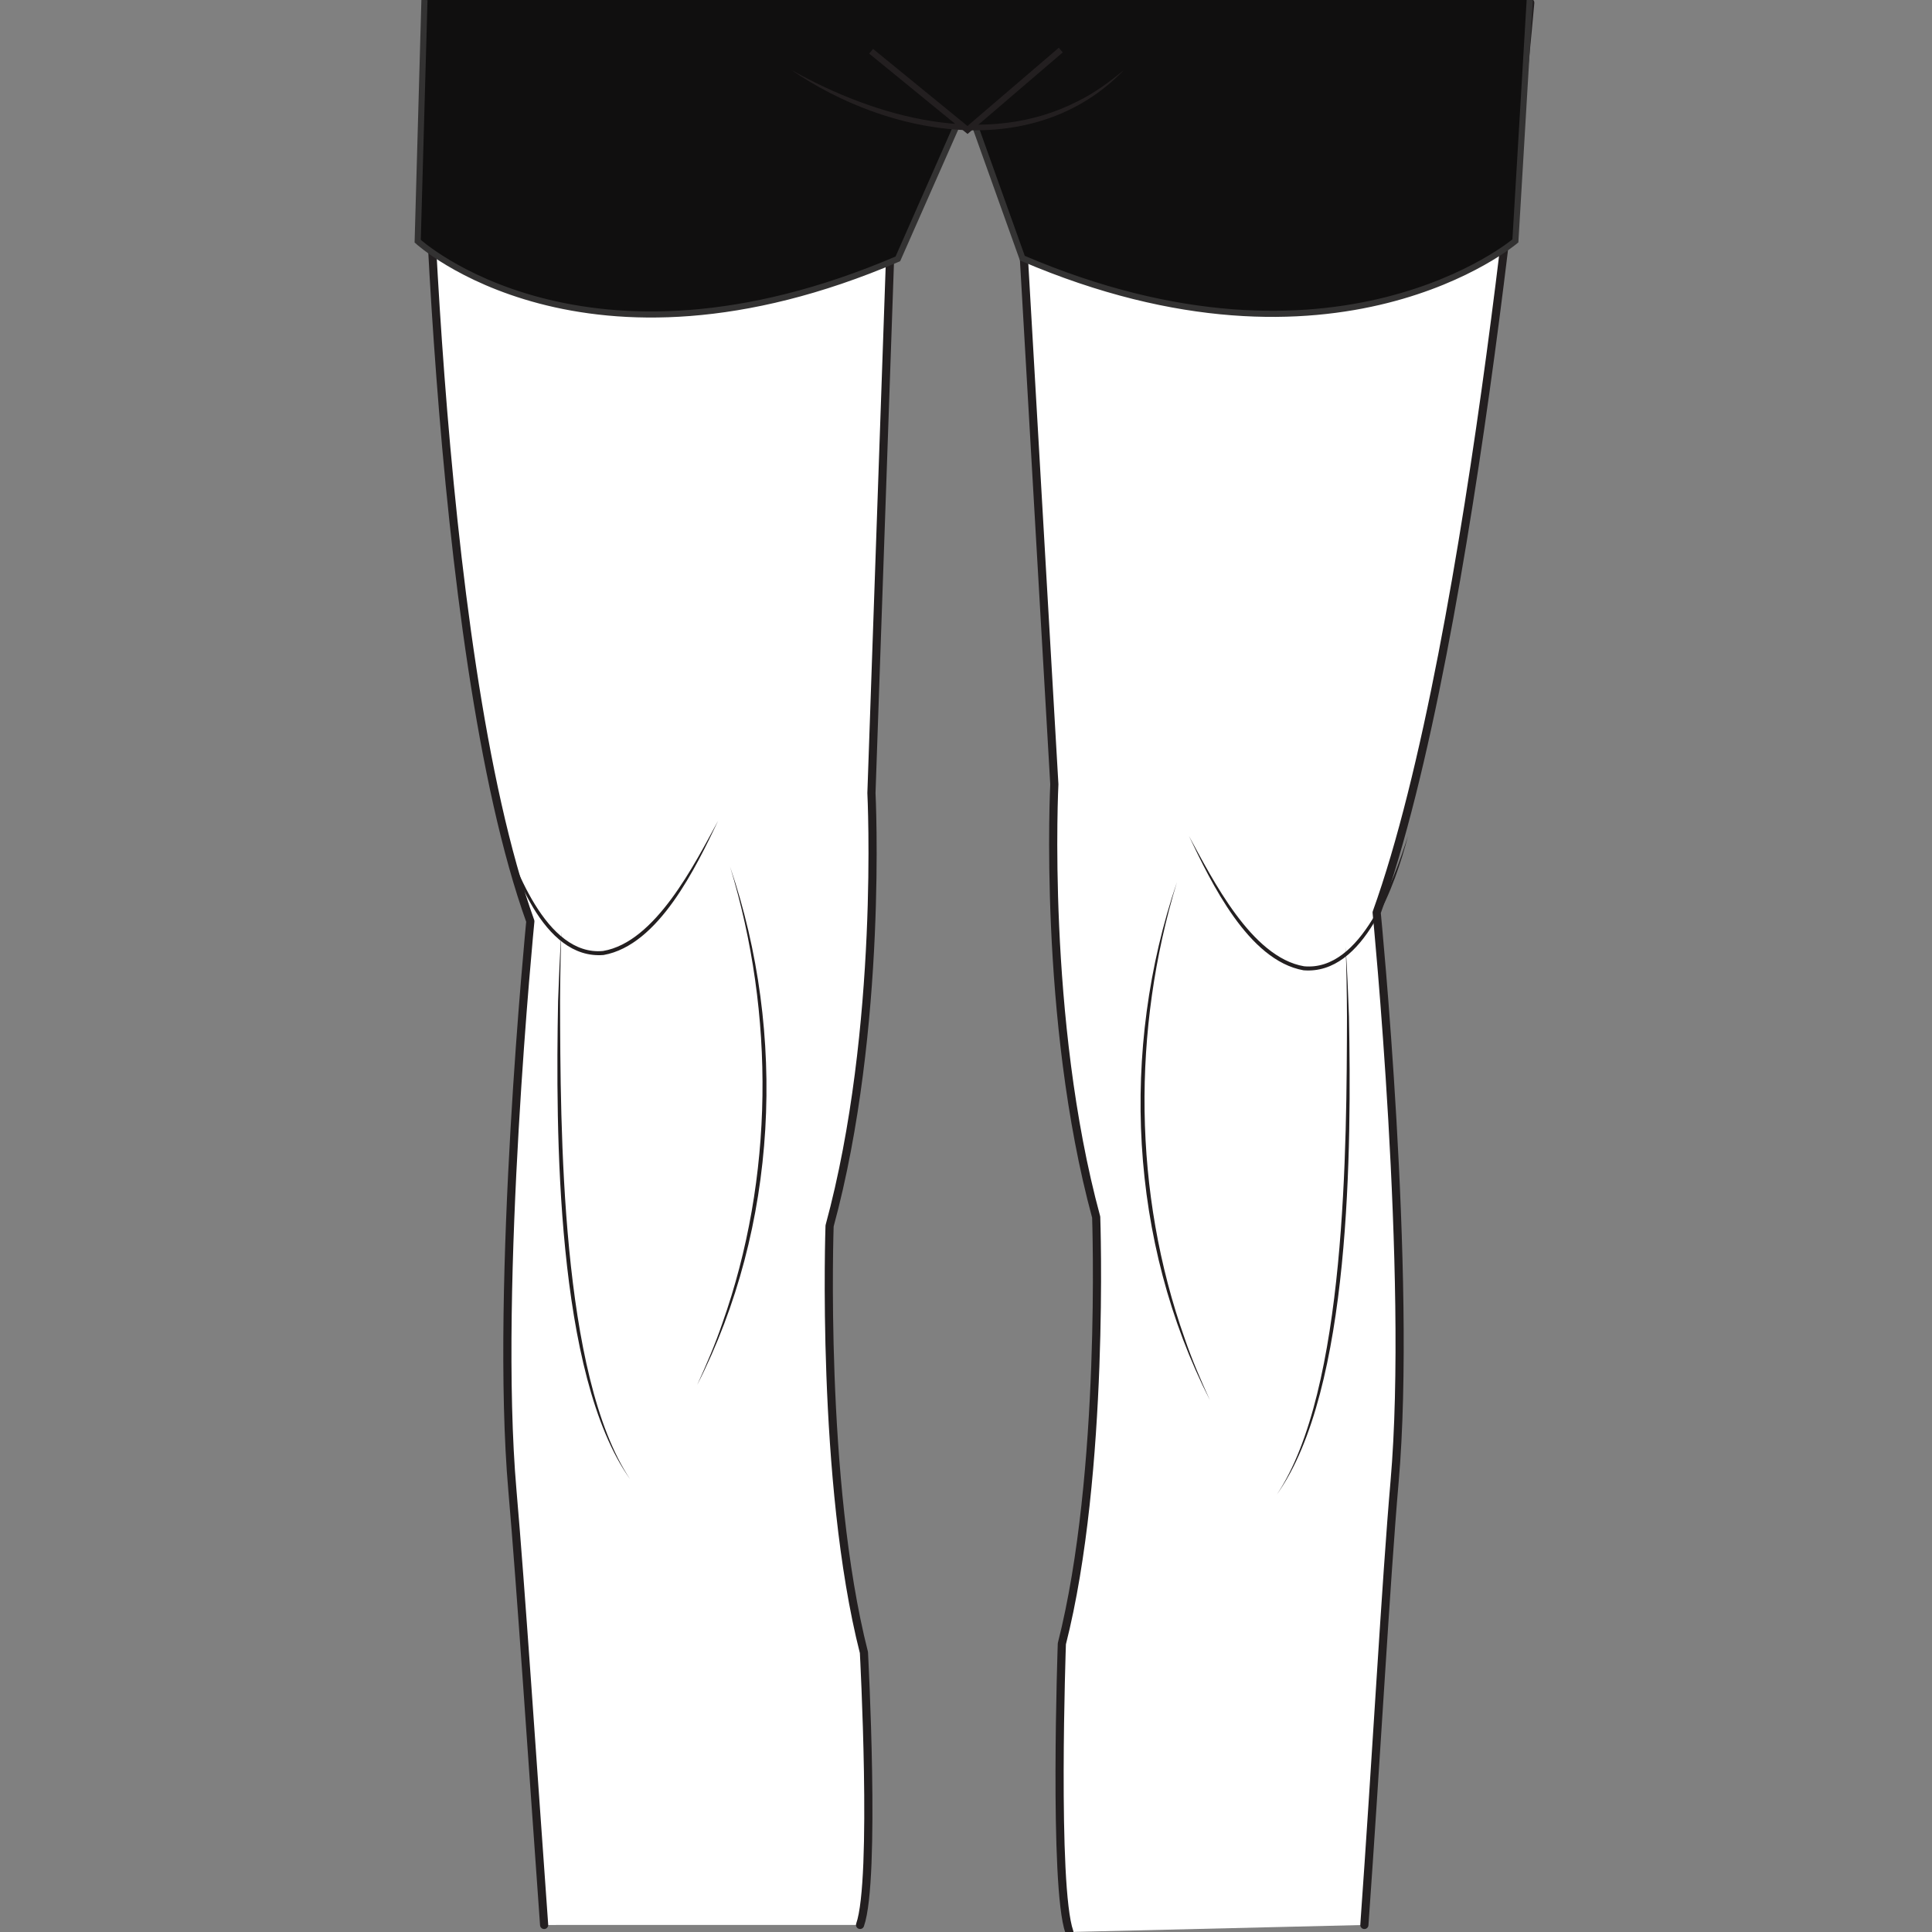 <?xml version="1.0" encoding="utf-8"?>
<!-- Generator: Adobe Illustrator 28.2.0, SVG Export Plug-In . SVG Version: 6.00 Build 0)  -->
<svg version="1.1" id="Layer_1" xmlns="http://www.w3.org/2000/svg" xmlns:xlink="http://www.w3.org/1999/xlink" x="0px" y="0px"
	 viewBox="0 0 360 360" style="enable-background:new 0 0 360 360;" xml:space="preserve">
<rect x="0" y="0" width="360" height="360" fill="#808080" stroke="none"/>
<style type="text/css">
	.st0{fill:#FFFFFF;stroke:#231F20;stroke-width:1.521;stroke-linecap:round;stroke-linejoin:round;stroke-miterlimit:10;}
	.st1{fill:#231F20;}
	.st2{fill:#100F0F;stroke:#333232;stroke-width:1.139;stroke-miterlimit:10;}
	.st3{fill:#100F0F;}
	.st4{fill:#100F0F;stroke:#231F20;stroke-width:1.139;stroke-miterlimit:10;}
</style>
<path class="st0" d="M101.39,358.69c-2.2-30.59-4.3-62.48-5.91-80.96c-3.35-38.33,3.34-106.06,3.34-106.06
	C80.43,120.56,79.09,6.84,79.09,6.84l88.31-3.4l-5.02,144.33c0,0,2.23,43.77-7.8,80.66c0,0-1.69,47.71,6.4,79.49
	c0,0,2.27,42.25-0.72,50.76"/>
<g>
	<path class="st1" d="M93,152.94c2.61,8.22,8.73,25.27,19.37,24.26c9.77-1.64,17.05-16.2,21.44-24.26
		c-4.1,8.59-11.04,23.18-21.34,25.01C101.1,178.87,95.3,161.77,93,152.94L93,152.94z"/>
</g>
<g>
	<path class="st1" d="M117.43,275.66c-13.9-19.51-13.89-65.04-13.44-89.08c0.15-4.34,0.34-8.68,0.62-13.01
		c-0.16,4.34-0.23,8.68-0.25,13.01C104.43,210.31,104.45,256.25,117.43,275.66L117.43,275.66z"/>
</g>
<g>
	<path class="st1" d="M136.04,161.51c10.63,31.23,8.9,67.04-6.13,96.55c1.71-3.76,3.35-7.55,4.68-11.46
		C144.23,219.43,144.42,189.03,136.04,161.51L136.04,161.51z"/>
</g>
<path class="st0" d="M199.26,360c-2.99-8.52-1.4-53.71-1.4-53.71c8.09-31.81,6.4-79.49,6.4-79.49c-10.03-36.92-7.8-80.66-7.8-80.66
	L188.11,1.79l97.03-1.28c0,0-10.21,118.41-28.62,169.53c0,0,6.69,67.72,3.34,106.06c-1.61,18.45-3.44,51.98-5.63,82.59"/>
<g>
	<path class="st1" d="M262.35,155.79c-2.29,8.82-8.11,25.94-19.46,25.01c-10.3-1.84-17.23-16.4-21.34-25.01
		c4.4,8.06,11.64,22.6,21.44,24.26C253.63,181.06,259.73,164.03,262.35,155.79L262.35,155.79z"/>
</g>
<g>
	<path class="st1" d="M237.92,278.49c12.99-19.4,13-65.3,13.07-89.08c-0.02-4.34-0.09-8.68-0.25-13.01
		c0.28,4.33,0.47,8.67,0.62,13.01C251.81,213.4,251.83,258.98,237.92,278.49L237.92,278.49z"/>
</g>
<g>
	<path class="st1" d="M219.31,164.36c-8.38,27.52-8.19,57.9,1.45,85.07c1.33,3.91,2.97,7.69,4.68,11.45
		C210.41,231.38,208.68,195.58,219.31,164.36L219.31,164.36z"/>
</g>
<path class="st2" d="M285.04,0l-2.67,44.89c0,0-33.28,28.31-91.87,3.21l-10.36-28.95l-12.84,29.09c-58.59,25.1-89.47-3.3-89.47-3.3
	L79.09,0"/>
<g>
	<path class="st3" d="M147.45,13.03c0,0,36.19,24.23,61.99,0"/>
	<path class="st1" d="M147.45,13.03c15.85,8.92,36.33,14.6,53.4,5.82c3.12-1.53,5.91-3.6,8.6-5.82
		C192.74,30.4,165.58,25.46,147.45,13.03L147.45,13.03z"/>
</g>
<polyline class="st4" points="162.32,9.55 180.28,24.22 197.66,9.33 "/>
</svg>
